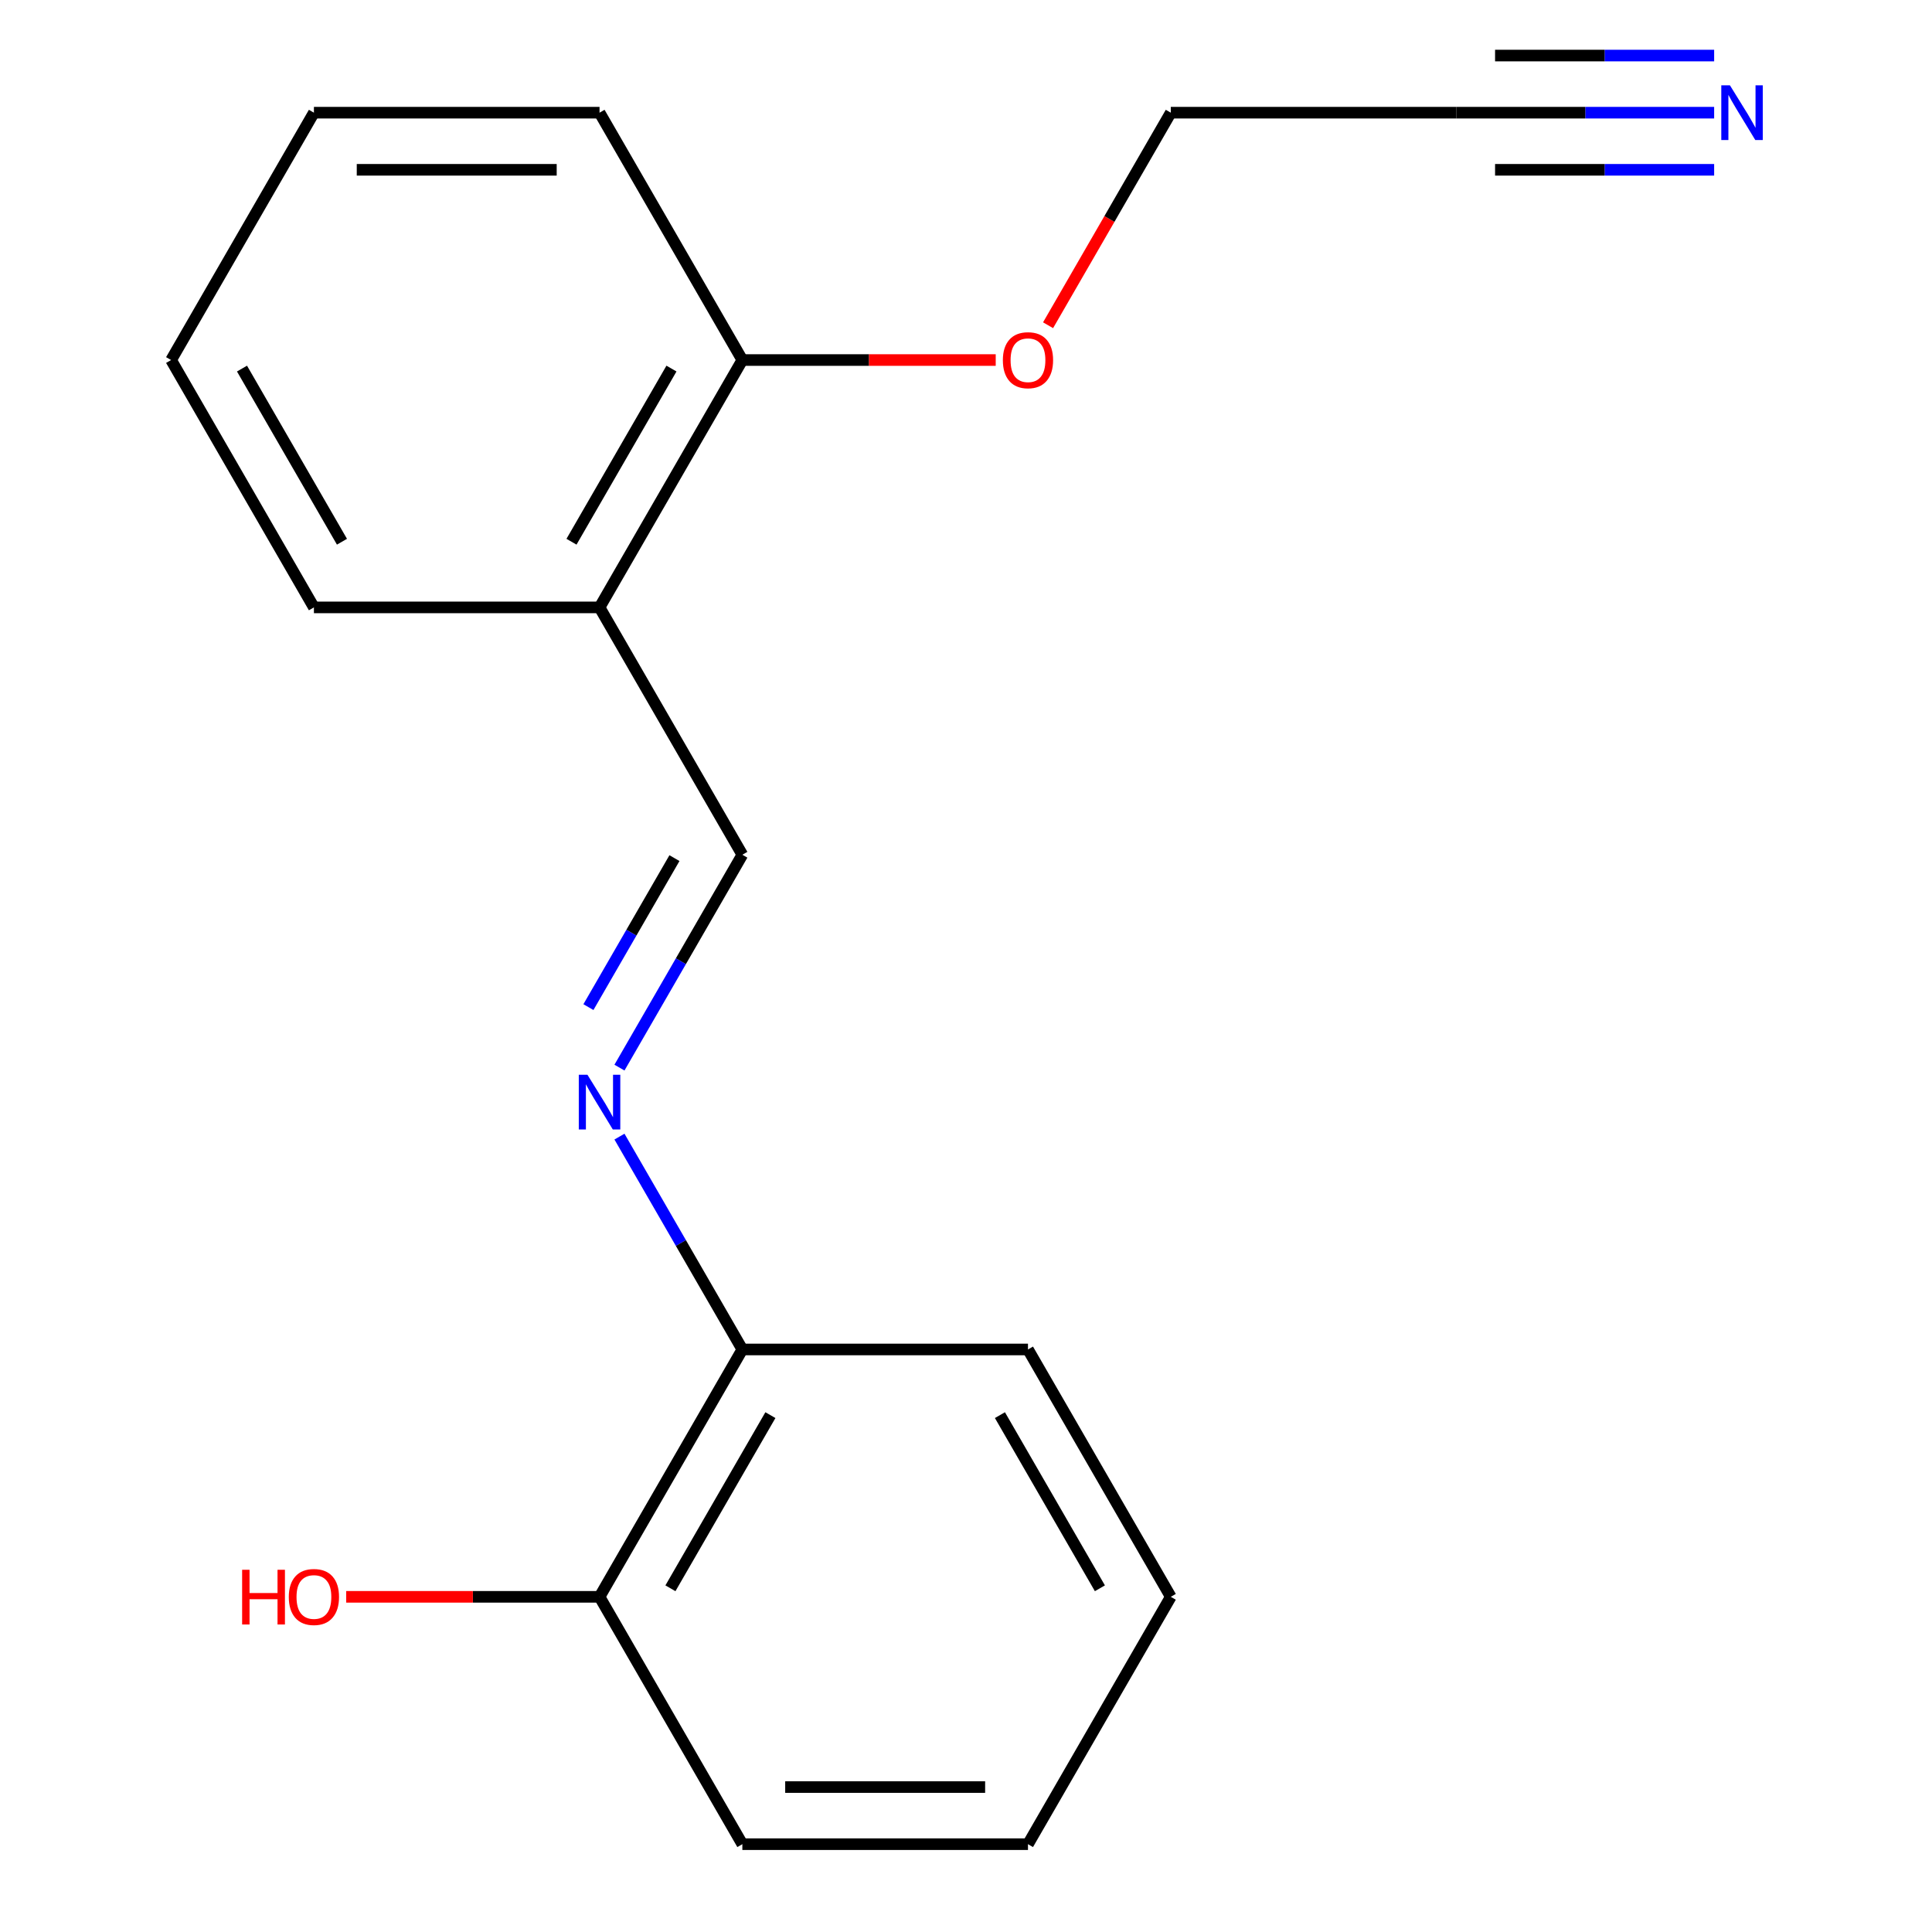 <?xml version='1.0' encoding='iso-8859-1'?>
<svg version='1.1' baseProfile='full'
              xmlns='http://www.w3.org/2000/svg'
                      xmlns:rdkit='http://www.rdkit.org/xml'
                      xmlns:xlink='http://www.w3.org/1999/xlink'
                  xml:space='preserve'
width='1000px' height='1000px' viewBox='0 0 1000 1000'>
<!-- END OF HEADER -->
<rect style='opacity:1.0;fill:#FFFFFF;stroke:none' width='1000' height='1000' x='0' y='0'> </rect>
<path class='bond-1' d='M 320.631,552.595 L 352.436,497.507' style='fill:none;fill-rule:evenodd;stroke:#0000FF;stroke-width:6px;stroke-linecap:butt;stroke-linejoin:miter;stroke-opacity:1' />
<path class='bond-1' d='M 352.436,497.507 L 384.241,442.419' style='fill:none;fill-rule:evenodd;stroke:#000000;stroke-width:6px;stroke-linecap:butt;stroke-linejoin:miter;stroke-opacity:1' />
<path class='bond-1' d='M 304.566,521.285 L 326.829,482.723' style='fill:none;fill-rule:evenodd;stroke:#0000FF;stroke-width:6px;stroke-linecap:butt;stroke-linejoin:miter;stroke-opacity:1' />
<path class='bond-1' d='M 326.829,482.723 L 349.093,444.162' style='fill:none;fill-rule:evenodd;stroke:#000000;stroke-width:6px;stroke-linecap:butt;stroke-linejoin:miter;stroke-opacity:1' />
<path class='bond-4' d='M 320.631,588.307 L 352.436,643.395' style='fill:none;fill-rule:evenodd;stroke:#0000FF;stroke-width:6px;stroke-linecap:butt;stroke-linejoin:miter;stroke-opacity:1' />
<path class='bond-4' d='M 352.436,643.395 L 384.241,698.482' style='fill:none;fill-rule:evenodd;stroke:#000000;stroke-width:6px;stroke-linecap:butt;stroke-linejoin:miter;stroke-opacity:1' />
<path class='bond-0' d='M 887.238,58.325 L 820.537,58.325' style='fill:none;fill-rule:evenodd;stroke:#0000FF;stroke-width:6px;stroke-linecap:butt;stroke-linejoin:miter;stroke-opacity:1' />
<path class='bond-0' d='M 820.537,58.325 L 753.836,58.325' style='fill:none;fill-rule:evenodd;stroke:#000000;stroke-width:6px;stroke-linecap:butt;stroke-linejoin:miter;stroke-opacity:1' />
<path class='bond-0' d='M 887.238,28.757 L 830.542,28.757' style='fill:none;fill-rule:evenodd;stroke:#0000FF;stroke-width:6px;stroke-linecap:butt;stroke-linejoin:miter;stroke-opacity:1' />
<path class='bond-0' d='M 830.542,28.757 L 773.846,28.757' style='fill:none;fill-rule:evenodd;stroke:#000000;stroke-width:6px;stroke-linecap:butt;stroke-linejoin:miter;stroke-opacity:1' />
<path class='bond-0' d='M 887.238,87.892 L 830.542,87.892' style='fill:none;fill-rule:evenodd;stroke:#0000FF;stroke-width:6px;stroke-linecap:butt;stroke-linejoin:miter;stroke-opacity:1' />
<path class='bond-0' d='M 830.542,87.892 L 773.846,87.892' style='fill:none;fill-rule:evenodd;stroke:#000000;stroke-width:6px;stroke-linecap:butt;stroke-linejoin:miter;stroke-opacity:1' />
<path class='bond-2' d='M 384.241,442.419 L 310.322,314.388' style='fill:none;fill-rule:evenodd;stroke:#000000;stroke-width:6px;stroke-linecap:butt;stroke-linejoin:miter;stroke-opacity:1' />
<path class='bond-5' d='M 310.322,314.388 L 384.241,186.356' style='fill:none;fill-rule:evenodd;stroke:#000000;stroke-width:6px;stroke-linecap:butt;stroke-linejoin:miter;stroke-opacity:1' />
<path class='bond-5' d='M 295.803,280.399 L 347.546,190.777' style='fill:none;fill-rule:evenodd;stroke:#000000;stroke-width:6px;stroke-linecap:butt;stroke-linejoin:miter;stroke-opacity:1' />
<path class='bond-10' d='M 310.322,314.388 L 162.483,314.388' style='fill:none;fill-rule:evenodd;stroke:#000000;stroke-width:6px;stroke-linecap:butt;stroke-linejoin:miter;stroke-opacity:1' />
<path class='bond-3' d='M 753.836,58.325 L 605.998,58.325' style='fill:none;fill-rule:evenodd;stroke:#000000;stroke-width:6px;stroke-linecap:butt;stroke-linejoin:miter;stroke-opacity:1' />
<path class='bond-6' d='M 384.241,698.482 L 310.322,826.514' style='fill:none;fill-rule:evenodd;stroke:#000000;stroke-width:6px;stroke-linecap:butt;stroke-linejoin:miter;stroke-opacity:1' />
<path class='bond-6' d='M 398.759,732.471 L 347.016,822.093' style='fill:none;fill-rule:evenodd;stroke:#000000;stroke-width:6px;stroke-linecap:butt;stroke-linejoin:miter;stroke-opacity:1' />
<path class='bond-11' d='M 384.241,698.482 L 532.079,698.482' style='fill:none;fill-rule:evenodd;stroke:#000000;stroke-width:6px;stroke-linecap:butt;stroke-linejoin:miter;stroke-opacity:1' />
<path class='bond-8' d='M 384.241,186.356 L 449.812,186.356' style='fill:none;fill-rule:evenodd;stroke:#000000;stroke-width:6px;stroke-linecap:butt;stroke-linejoin:miter;stroke-opacity:1' />
<path class='bond-8' d='M 449.812,186.356 L 515.383,186.356' style='fill:none;fill-rule:evenodd;stroke:#FF0000;stroke-width:6px;stroke-linecap:butt;stroke-linejoin:miter;stroke-opacity:1' />
<path class='bond-12' d='M 384.241,186.356 L 310.322,58.325' style='fill:none;fill-rule:evenodd;stroke:#000000;stroke-width:6px;stroke-linecap:butt;stroke-linejoin:miter;stroke-opacity:1' />
<path class='bond-7' d='M 310.322,826.514 L 244.75,826.514' style='fill:none;fill-rule:evenodd;stroke:#000000;stroke-width:6px;stroke-linecap:butt;stroke-linejoin:miter;stroke-opacity:1' />
<path class='bond-7' d='M 244.75,826.514 L 179.179,826.514' style='fill:none;fill-rule:evenodd;stroke:#FF0000;stroke-width:6px;stroke-linecap:butt;stroke-linejoin:miter;stroke-opacity:1' />
<path class='bond-13' d='M 310.322,826.514 L 384.241,954.545' style='fill:none;fill-rule:evenodd;stroke:#000000;stroke-width:6px;stroke-linecap:butt;stroke-linejoin:miter;stroke-opacity:1' />
<path class='bond-9' d='M 542.48,168.34 L 574.239,113.333' style='fill:none;fill-rule:evenodd;stroke:#FF0000;stroke-width:6px;stroke-linecap:butt;stroke-linejoin:miter;stroke-opacity:1' />
<path class='bond-9' d='M 574.239,113.333 L 605.998,58.325' style='fill:none;fill-rule:evenodd;stroke:#000000;stroke-width:6px;stroke-linecap:butt;stroke-linejoin:miter;stroke-opacity:1' />
<path class='bond-14' d='M 162.483,314.388 L 88.564,186.356' style='fill:none;fill-rule:evenodd;stroke:#000000;stroke-width:6px;stroke-linecap:butt;stroke-linejoin:miter;stroke-opacity:1' />
<path class='bond-14' d='M 177.002,280.399 L 125.259,190.777' style='fill:none;fill-rule:evenodd;stroke:#000000;stroke-width:6px;stroke-linecap:butt;stroke-linejoin:miter;stroke-opacity:1' />
<path class='bond-16' d='M 532.079,698.482 L 605.998,826.514' style='fill:none;fill-rule:evenodd;stroke:#000000;stroke-width:6px;stroke-linecap:butt;stroke-linejoin:miter;stroke-opacity:1' />
<path class='bond-16' d='M 517.56,732.471 L 569.304,822.093' style='fill:none;fill-rule:evenodd;stroke:#000000;stroke-width:6px;stroke-linecap:butt;stroke-linejoin:miter;stroke-opacity:1' />
<path class='bond-19' d='M 310.322,58.325 L 162.483,58.325' style='fill:none;fill-rule:evenodd;stroke:#000000;stroke-width:6px;stroke-linecap:butt;stroke-linejoin:miter;stroke-opacity:1' />
<path class='bond-19' d='M 288.146,87.892 L 184.659,87.892' style='fill:none;fill-rule:evenodd;stroke:#000000;stroke-width:6px;stroke-linecap:butt;stroke-linejoin:miter;stroke-opacity:1' />
<path class='bond-18' d='M 384.241,954.545 L 532.079,954.545' style='fill:none;fill-rule:evenodd;stroke:#000000;stroke-width:6px;stroke-linecap:butt;stroke-linejoin:miter;stroke-opacity:1' />
<path class='bond-18' d='M 406.416,924.978 L 509.903,924.978' style='fill:none;fill-rule:evenodd;stroke:#000000;stroke-width:6px;stroke-linecap:butt;stroke-linejoin:miter;stroke-opacity:1' />
<path class='bond-17' d='M 88.564,186.356 L 162.483,58.325' style='fill:none;fill-rule:evenodd;stroke:#000000;stroke-width:6px;stroke-linecap:butt;stroke-linejoin:miter;stroke-opacity:1' />
<path class='bond-15' d='M 532.079,954.545 L 605.998,826.514' style='fill:none;fill-rule:evenodd;stroke:#000000;stroke-width:6px;stroke-linecap:butt;stroke-linejoin:miter;stroke-opacity:1' />
<path  class='atom-0' d='M 304.062 556.291
L 313.342 571.291
Q 314.262 572.771, 315.742 575.451
Q 317.222 578.131, 317.302 578.291
L 317.302 556.291
L 321.062 556.291
L 321.062 584.611
L 317.182 584.611
L 307.222 568.211
Q 306.062 566.291, 304.822 564.091
Q 303.622 561.891, 303.262 561.211
L 303.262 584.611
L 299.582 584.611
L 299.582 556.291
L 304.062 556.291
' fill='#0000FF'/>
<path  class='atom-1' d='M 895.414 44.165
L 904.694 59.165
Q 905.614 60.645, 907.094 63.325
Q 908.574 66.005, 908.654 66.165
L 908.654 44.165
L 912.414 44.165
L 912.414 72.485
L 908.534 72.485
L 898.574 56.085
Q 897.414 54.165, 896.174 51.965
Q 894.974 49.765, 894.614 49.085
L 894.614 72.485
L 890.934 72.485
L 890.934 44.165
L 895.414 44.165
' fill='#0000FF'/>
<path  class='atom-8' d='M 125.323 812.514
L 129.163 812.514
L 129.163 824.554
L 143.643 824.554
L 143.643 812.514
L 147.483 812.514
L 147.483 840.834
L 143.643 840.834
L 143.643 827.754
L 129.163 827.754
L 129.163 840.834
L 125.323 840.834
L 125.323 812.514
' fill='#FF0000'/>
<path  class='atom-8' d='M 149.483 826.594
Q 149.483 819.794, 152.843 815.994
Q 156.203 812.194, 162.483 812.194
Q 168.763 812.194, 172.123 815.994
Q 175.483 819.794, 175.483 826.594
Q 175.483 833.474, 172.083 837.394
Q 168.683 841.274, 162.483 841.274
Q 156.243 841.274, 152.843 837.394
Q 149.483 833.514, 149.483 826.594
M 162.483 838.074
Q 166.803 838.074, 169.123 835.194
Q 171.483 832.274, 171.483 826.594
Q 171.483 821.034, 169.123 818.234
Q 166.803 815.394, 162.483 815.394
Q 158.163 815.394, 155.803 818.194
Q 153.483 820.994, 153.483 826.594
Q 153.483 832.314, 155.803 835.194
Q 158.163 838.074, 162.483 838.074
' fill='#FF0000'/>
<path  class='atom-9' d='M 519.079 186.436
Q 519.079 179.636, 522.439 175.836
Q 525.799 172.036, 532.079 172.036
Q 538.359 172.036, 541.719 175.836
Q 545.079 179.636, 545.079 186.436
Q 545.079 193.316, 541.679 197.236
Q 538.279 201.116, 532.079 201.116
Q 525.839 201.116, 522.439 197.236
Q 519.079 193.356, 519.079 186.436
M 532.079 197.916
Q 536.399 197.916, 538.719 195.036
Q 541.079 192.116, 541.079 186.436
Q 541.079 180.876, 538.719 178.076
Q 536.399 175.236, 532.079 175.236
Q 527.759 175.236, 525.399 178.036
Q 523.079 180.836, 523.079 186.436
Q 523.079 192.156, 525.399 195.036
Q 527.759 197.916, 532.079 197.916
' fill='#FF0000'/>
</svg>
